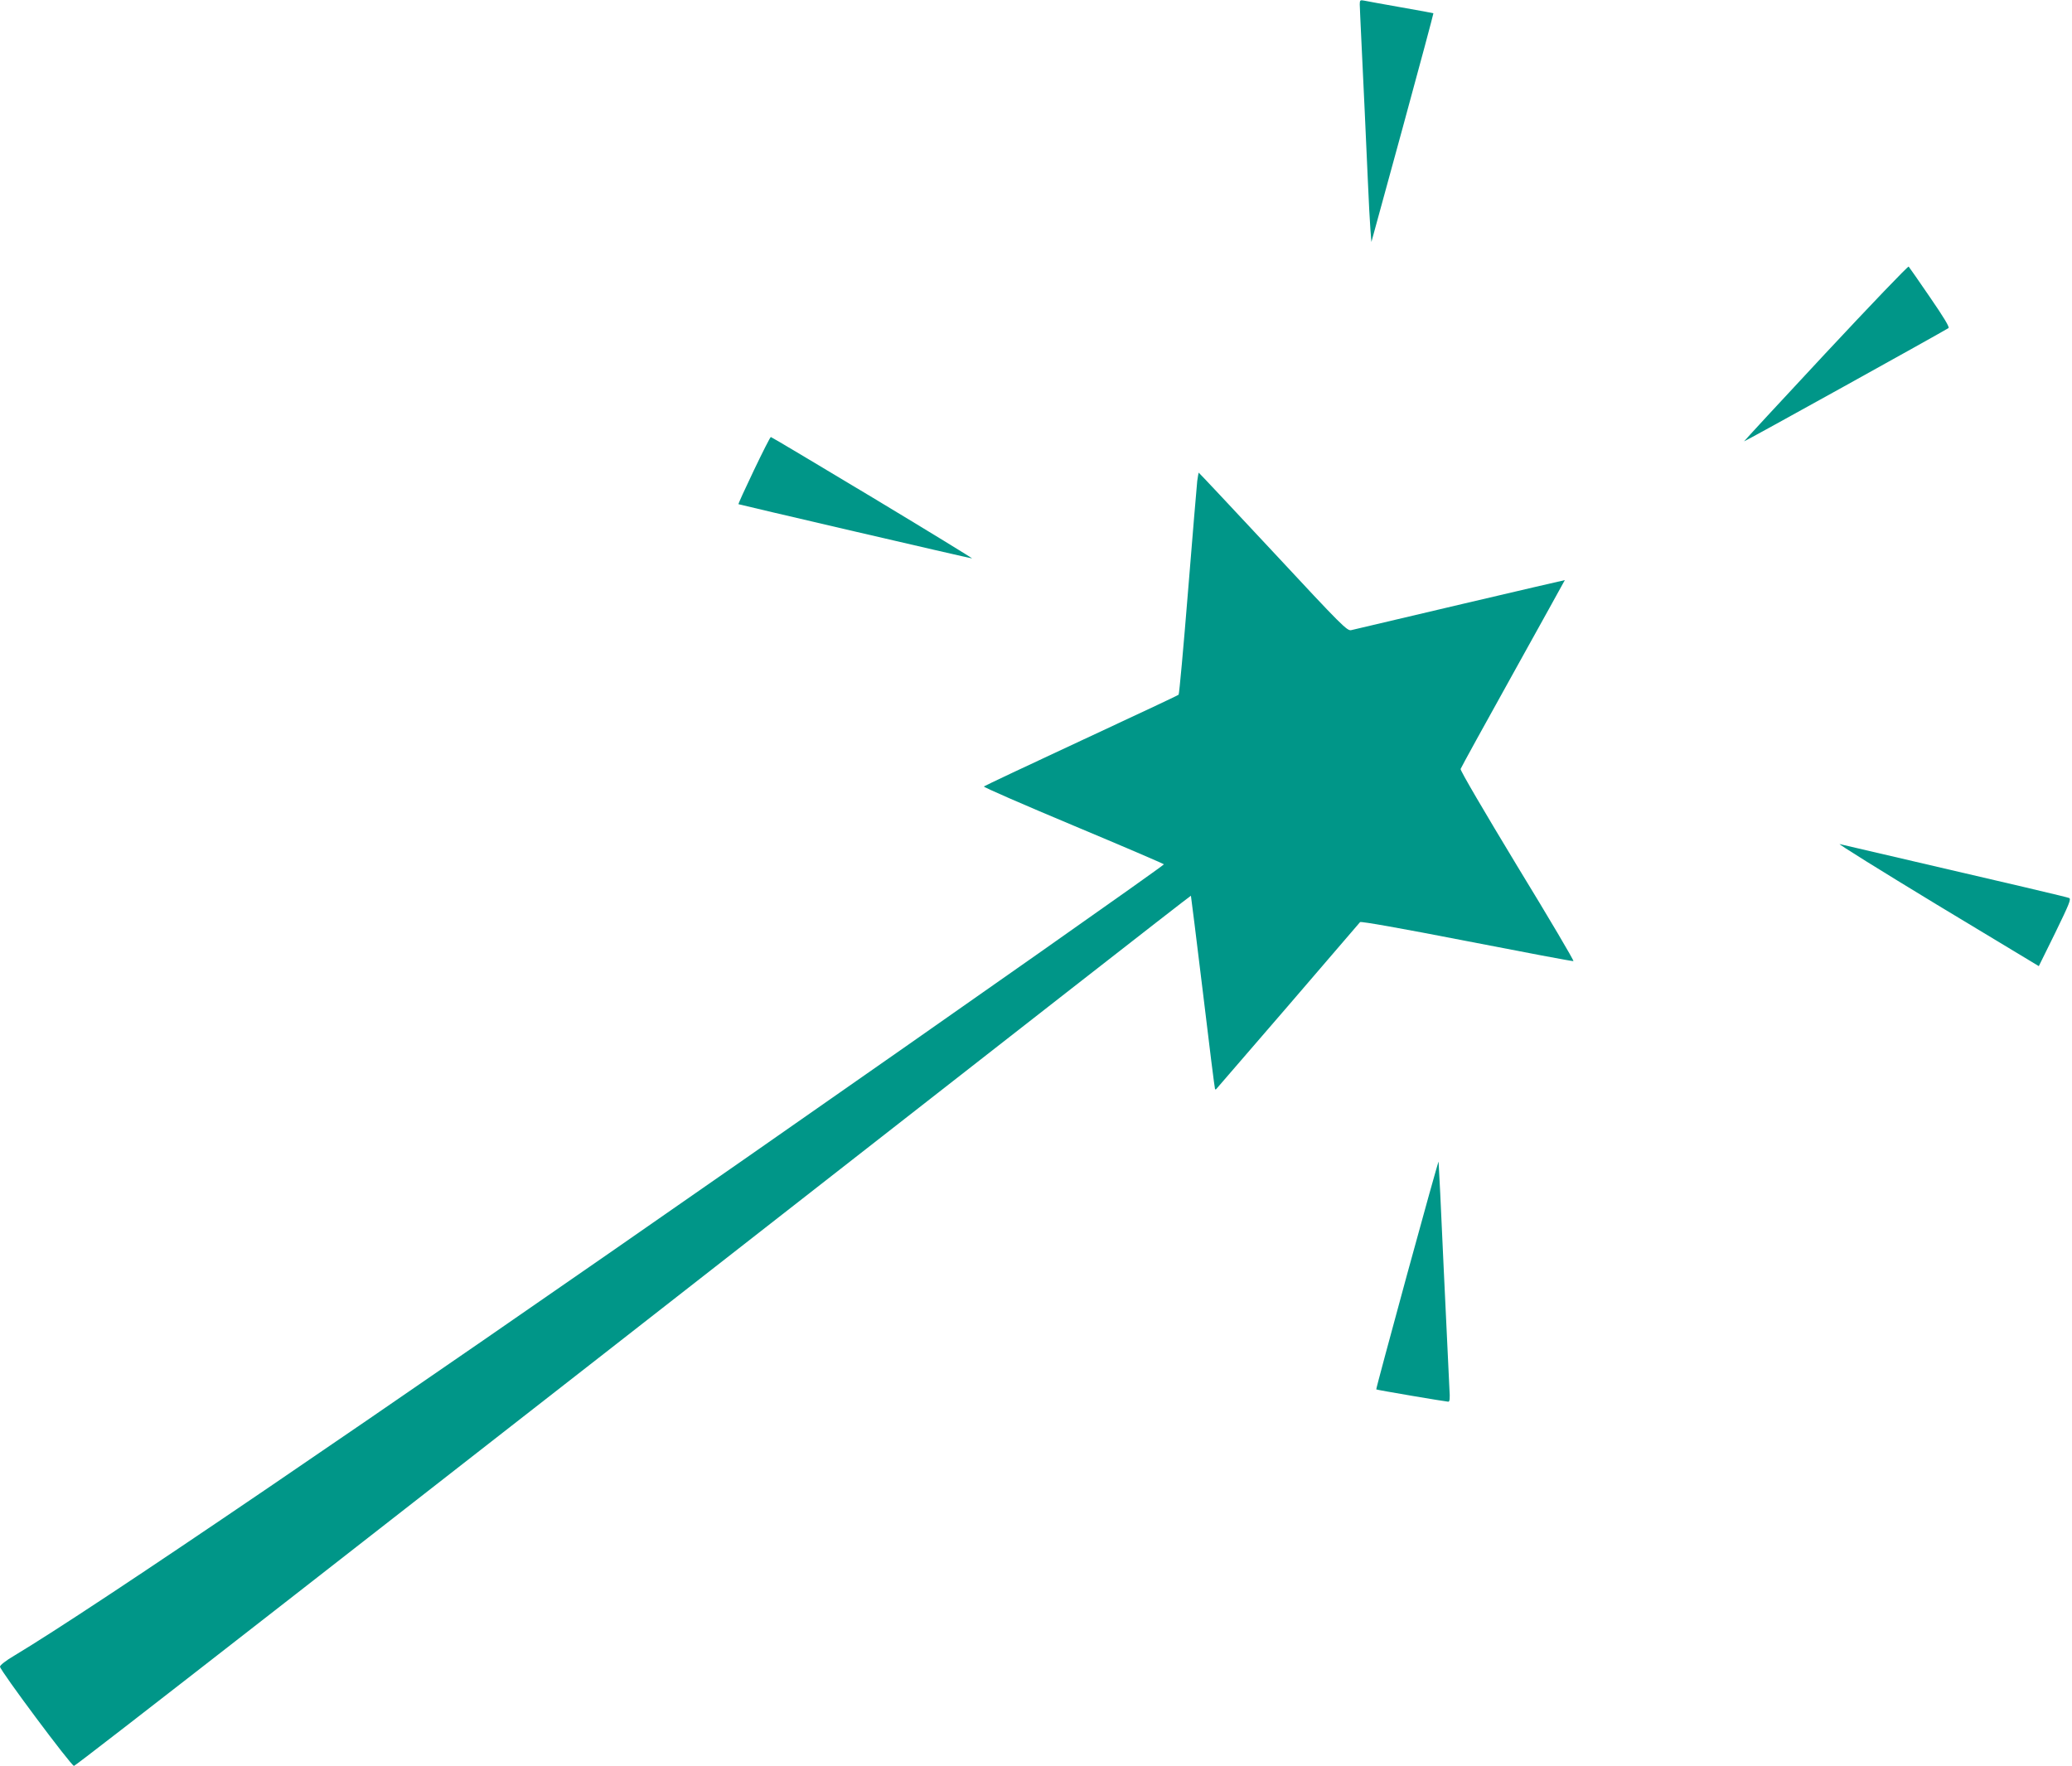 <?xml version="1.0" standalone="no"?>
<!DOCTYPE svg PUBLIC "-//W3C//DTD SVG 20010904//EN"
 "http://www.w3.org/TR/2001/REC-SVG-20010904/DTD/svg10.dtd">
<svg version="1.0" xmlns="http://www.w3.org/2000/svg"
 width="1280pt" height="1091pt" viewBox="0 0 1280 1091"
 preserveAspectRatio="xMidYMid meet">
<g transform="translate(0,1091) scale(0.1,-0.1)"
fill="#009688" stroke="none">
<path d="M8400 10883 c0 -15 5 -116 10 -223 13 -269 28 -592 40 -865 5 -126
13 -264 16 -305 l6 -75 193 705 c106 388 191 706 190 708 -1 1 -91 18 -201 37
-109 19 -211 38 -226 41 -25 5 -28 3 -28 -23z"/>
<path d="M11278 8728 c-279 -299 -505 -544 -504 -545 2 -3 1226 676 1263 700
8 5 -28 65 -114 190 -68 100 -128 185 -132 190 -4 4 -235 -237 -513 -535z"/>
<path d="M4657 8004 c-54 -113 -97 -207 -95 -209 5 -3 1431 -335 1443 -335 5
0 -271 169 -613 375 -343 206 -626 375 -630 375 -4 0 -51 -93 -105 -206z"/>
<path d="M7396 7938 c-3 -29 -29 -336 -57 -683 -28 -346 -54 -633 -58 -637 -3
-4 -274 -131 -601 -283 -327 -152 -598 -280 -602 -284 -4 -4 244 -112 552
-241 308 -129 560 -237 560 -240 -1 -8 -1205 -855 -2575 -1810 -2360 -1645
-4026 -2778 -4527 -3079 -50 -29 -88 -59 -88 -68 0 -23 440 -613 457 -613 12
0 1550 1199 6168 4807 402 314 731 570 732 569 1 0 34 -269 74 -596 39 -327
73 -597 75 -599 2 -2 5 -2 7 0 2 2 201 233 443 513 241 280 442 514 446 519 4
6 258 -39 658 -117 359 -70 656 -126 660 -124 5 2 -151 266 -347 587 -202 334
-353 591 -350 600 3 9 149 275 325 591 176 316 319 576 319 576 -2 1 -1233
-288 -1319 -309 -25 -7 -58 26 -483 483 -251 269 -458 490 -460 490 -1 0 -5
-24 -9 -52z"/>
<path d="M11965 5321 l630 -380 102 207 c86 177 99 208 85 214 -14 6 -271 67
-1417 333 -16 4 254 -164 600 -374z"/>
<path d="M8692 3035 c-106 -389 -192 -708 -190 -709 5 -4 432 -76 445 -76 9 0
11 20 7 78 -2 42 -18 374 -35 737 -16 363 -31 664 -32 668 -1 5 -89 -310 -195
-698z"/>
</g>
</svg>
